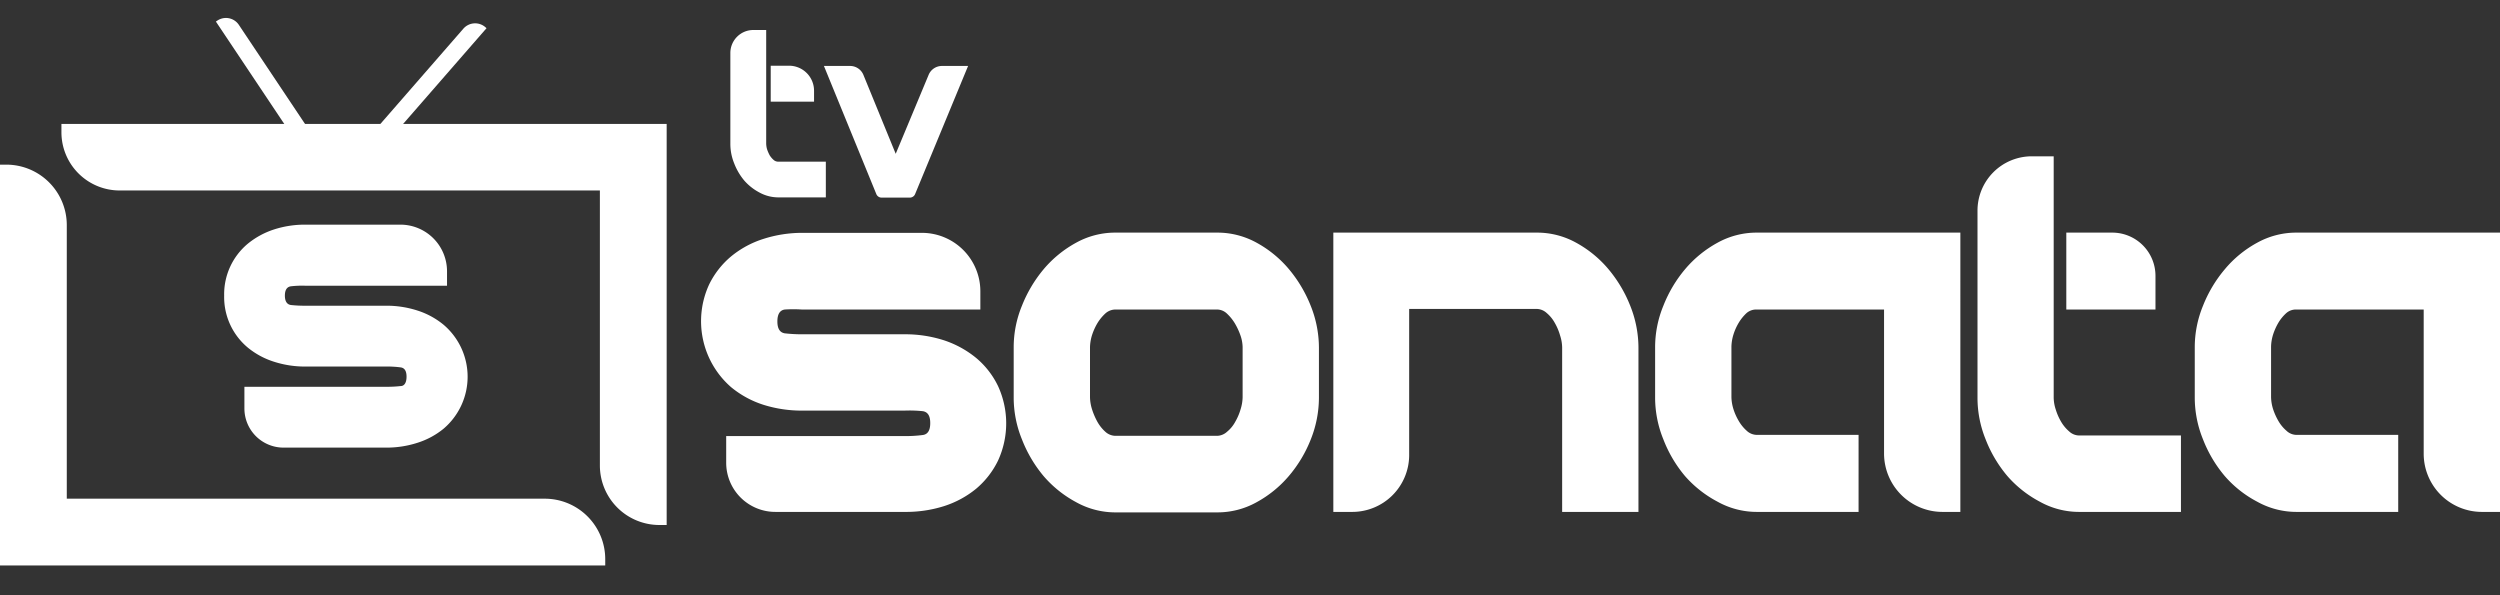 <svg id="Camada_1" data-name="Camada 1" xmlns="http://www.w3.org/2000/svg" viewBox="0 0 210 50"><rect x="0" y="0" width="210" height="50" fill="#333333" stroke="none"/><defs><style>.cls-1{fill:#fff;}</style></defs><title>logo_tv-sonata_light</title><path class="cls-1" d="M63.27,2.52h1.09v9.55a1.85,1.85,0,0,0,.08.49,3.48,3.48,0,0,0,.21.48,1.7,1.7,0,0,0,.32.38.57.57,0,0,0,.4.16h4v3h-4a3.29,3.29,0,0,1-1.56-.4,4.47,4.47,0,0,1-1.28-1,5.07,5.07,0,0,1-.86-1.46,4.31,4.31,0,0,1-.32-1.64V4.45A1.93,1.93,0,0,1,63.27,2.52Zm1.47,3h1.54a2.1,2.1,0,0,1,2.1,2.1v.92H64.74Z"/><path class="cls-1" d="M69.21,5.54H71.4a1.21,1.21,0,0,1,1.13.76l2.71,6.62L78,6.3a1.21,1.21,0,0,1,1.13-.76h2.19L76.87,16.3a.48.48,0,0,1-.45.3H74.06a.48.48,0,0,1-.45-.3Z"/><path class="cls-1" d="M65.92,26c-.41.06-.62.39-.62,1s.21.93.62,1a12.79,12.79,0,0,0,1.52.08H76a10.57,10.57,0,0,1,3.31.51A8.4,8.4,0,0,1,82,30.07a7.07,7.07,0,0,1,1.83,2.35,7.49,7.49,0,0,1,0,6.28A7.18,7.18,0,0,1,82,41.05a8.19,8.19,0,0,1-2.72,1.47A10.57,10.57,0,0,1,76,43H65.16A4.13,4.13,0,0,1,61,38.91V36.63H76a10.89,10.89,0,0,0,1.52-.09c.41-.06.62-.38.62-1s-.21-.93-.62-1A10.89,10.89,0,0,0,76,34.49H67.44A10.63,10.63,0,0,1,64.12,34a8.16,8.16,0,0,1-2.71-1.48,7.35,7.35,0,0,1-1.84-8.63,7.2,7.2,0,0,1,1.84-2.35,8.14,8.14,0,0,1,2.71-1.47,10.63,10.63,0,0,1,3.32-.51h10a4.91,4.91,0,0,1,4.91,4.91V26h-15A11,11,0,0,0,65.92,26Z"/><path class="cls-1" d="M85.15,29.15a9.16,9.16,0,0,1,.69-3.46,11.21,11.21,0,0,1,1.83-3.08,9.55,9.55,0,0,1,2.72-2.22,6.77,6.77,0,0,1,3.31-.85h8.54a6.81,6.81,0,0,1,3.32.85,9.5,9.5,0,0,1,2.71,2.22,11.21,11.21,0,0,1,1.84,3.1,9.49,9.49,0,0,1,.68,3.48v4.23a9.49,9.49,0,0,1-.68,3.48,10.88,10.88,0,0,1-1.86,3.1,9.55,9.55,0,0,1-2.72,2.2,6.74,6.74,0,0,1-3.29.84H93.7a6.78,6.78,0,0,1-3.31-.86A9.55,9.55,0,0,1,87.67,40a11,11,0,0,1-1.83-3.1,9.3,9.3,0,0,1-.69-3.48ZM93.7,26a1.27,1.27,0,0,0-.86.34,3.77,3.77,0,0,0-.66.81,5,5,0,0,0-.45,1,3.73,3.73,0,0,0-.17,1v4.23a3.62,3.62,0,0,0,.17,1,5.82,5.82,0,0,0,.45,1.05,3.27,3.27,0,0,0,.66.83,1.28,1.28,0,0,0,.86.35h8.54a1.29,1.29,0,0,0,.84-.35,2.78,2.78,0,0,0,.68-.83,4.68,4.68,0,0,0,.45-1.05,3.62,3.62,0,0,0,.17-1V29.15a3.16,3.16,0,0,0-.19-1,5.64,5.64,0,0,0-.47-1,3.77,3.77,0,0,0-.66-.81,1.21,1.21,0,0,0-.82-.34Z"/><path class="cls-1" d="M113.59,43H112V19.54h17.09a6.77,6.77,0,0,1,3.31.85,9.5,9.5,0,0,1,2.71,2.22,11.21,11.21,0,0,1,1.84,3.1,9.49,9.49,0,0,1,.68,3.48V43h-6.41V29.19a3.37,3.37,0,0,0-.17-1,4.65,4.65,0,0,0-.45-1.07,2.91,2.91,0,0,0-.68-.83,1.27,1.27,0,0,0-.83-.34H118.37V38.26A4.78,4.78,0,0,1,113.59,43Z"/><path class="cls-1" d="M146.72,26.29a3.77,3.77,0,0,0-.66.81,4.55,4.55,0,0,0-.45,1,3.73,3.73,0,0,0-.17,1v4.27a3.63,3.63,0,0,0,.17,1,4.71,4.71,0,0,0,.45,1,3.34,3.34,0,0,0,.66.81,1.26,1.26,0,0,0,.86.35h8.54V43h-8.54a6.78,6.78,0,0,1-3.31-.86A9.55,9.55,0,0,1,141.55,40a10.8,10.8,0,0,1-1.83-3.1,9.3,9.3,0,0,1-.69-3.48V29.15a9.16,9.16,0,0,1,.69-3.46,11,11,0,0,1,1.83-3.08,9.55,9.55,0,0,1,2.72-2.22,6.77,6.77,0,0,1,3.31-.85h17.09V43h-1.5a4.91,4.91,0,0,1-4.91-4.91V26H147.58A1.25,1.25,0,0,0,146.72,26.29Z"/><path class="cls-1" d="M170.67,13.13h1.84V33.42a3.34,3.34,0,0,0,.18,1,4.69,4.69,0,0,0,.44,1,3.15,3.15,0,0,0,.67.81,1.24,1.24,0,0,0,.85.35h8.55V43h-8.55a6.78,6.78,0,0,1-3.31-.86A9.5,9.5,0,0,1,168.63,40a10.83,10.83,0,0,1-1.84-3.1,9.29,9.29,0,0,1-.68-3.48V17.69A4.56,4.56,0,0,1,170.67,13.13Zm2.9,6.41h3.86a3.63,3.63,0,0,1,3.63,3.63V26h-7.49Z"/><path class="cls-1" d="M192.06,26.29a3.53,3.53,0,0,0-.67.81,5,5,0,0,0-.45,1,3.73,3.73,0,0,0-.17,1v4.27a3.63,3.63,0,0,0,.17,1,5.25,5.25,0,0,0,.45,1,3.15,3.15,0,0,0,.67.81,1.24,1.24,0,0,0,.85.35h8.54V43h-8.54a6.78,6.78,0,0,1-3.31-.86A9.37,9.37,0,0,1,186.89,40a10.83,10.83,0,0,1-1.84-3.1,9.3,9.3,0,0,1-.69-3.48V29.15a9.16,9.16,0,0,1,.69-3.46,11,11,0,0,1,1.84-3.08,9.37,9.37,0,0,1,2.71-2.22,6.77,6.77,0,0,1,3.31-.85H210V43h-1.52a4.89,4.89,0,0,1-4.89-4.89V26H192.91A1.23,1.23,0,0,0,192.06,26.29Z"/><path class="cls-1" d="M24.43,24.05c-.33.05-.5.31-.5.78s.17.74.5.79a10.25,10.25,0,0,0,1.21.06h6.8a8.44,8.44,0,0,1,2.64.41,6.59,6.59,0,0,1,2.17,1.18,5.73,5.73,0,0,1,0,8.75,6.57,6.57,0,0,1-2.17,1.17,8.44,8.44,0,0,1-2.64.41H23.82a3.29,3.29,0,0,1-3.29-3.29V32.49H32.44a10.25,10.25,0,0,0,1.21-.06c.33,0,.5-.31.5-.79s-.17-.74-.5-.78a8.3,8.3,0,0,0-1.21-.07h-6.8A8.44,8.44,0,0,1,23,30.38a6.57,6.57,0,0,1-2.17-1.17,5.52,5.52,0,0,1-2-4.38,5.52,5.52,0,0,1,2-4.37A6.78,6.78,0,0,1,23,19.28a8.44,8.44,0,0,1,2.64-.41h8a3.92,3.92,0,0,1,3.91,3.92V24H25.64A8.3,8.3,0,0,0,24.43,24.05Z"/><path class="cls-1" d="M45.75,41.89H5.61v-23A5.08,5.08,0,0,0,.53,13.83H0V47.5H50.84V47A5.08,5.08,0,0,0,45.75,41.89Z"/><path class="cls-1" d="M21.55.35h.12A1.3,1.3,0,0,1,23,1.65V13.07a0,0,0,0,1,0,0H21.55a0,0,0,0,1,0,0V.35A0,0,0,0,1,21.55.35Z" transform="translate(0.02 13.49) rotate(-33.74)"/><path class="cls-1" d="M36.46.23h.13a0,0,0,0,1,0,0V13.78a0,0,0,0,1,0,0H35.15a0,0,0,0,1,0,0V1.54A1.31,1.31,0,0,1,36.46.23Z" transform="translate(13.43 -21.84) rotate(41.06)"/><path class="cls-1" d="M5.16,10.41v.72A4.89,4.89,0,0,0,10.06,16H50.39v23.1a5,5,0,0,0,5,5H56V10.41Z"/></svg>